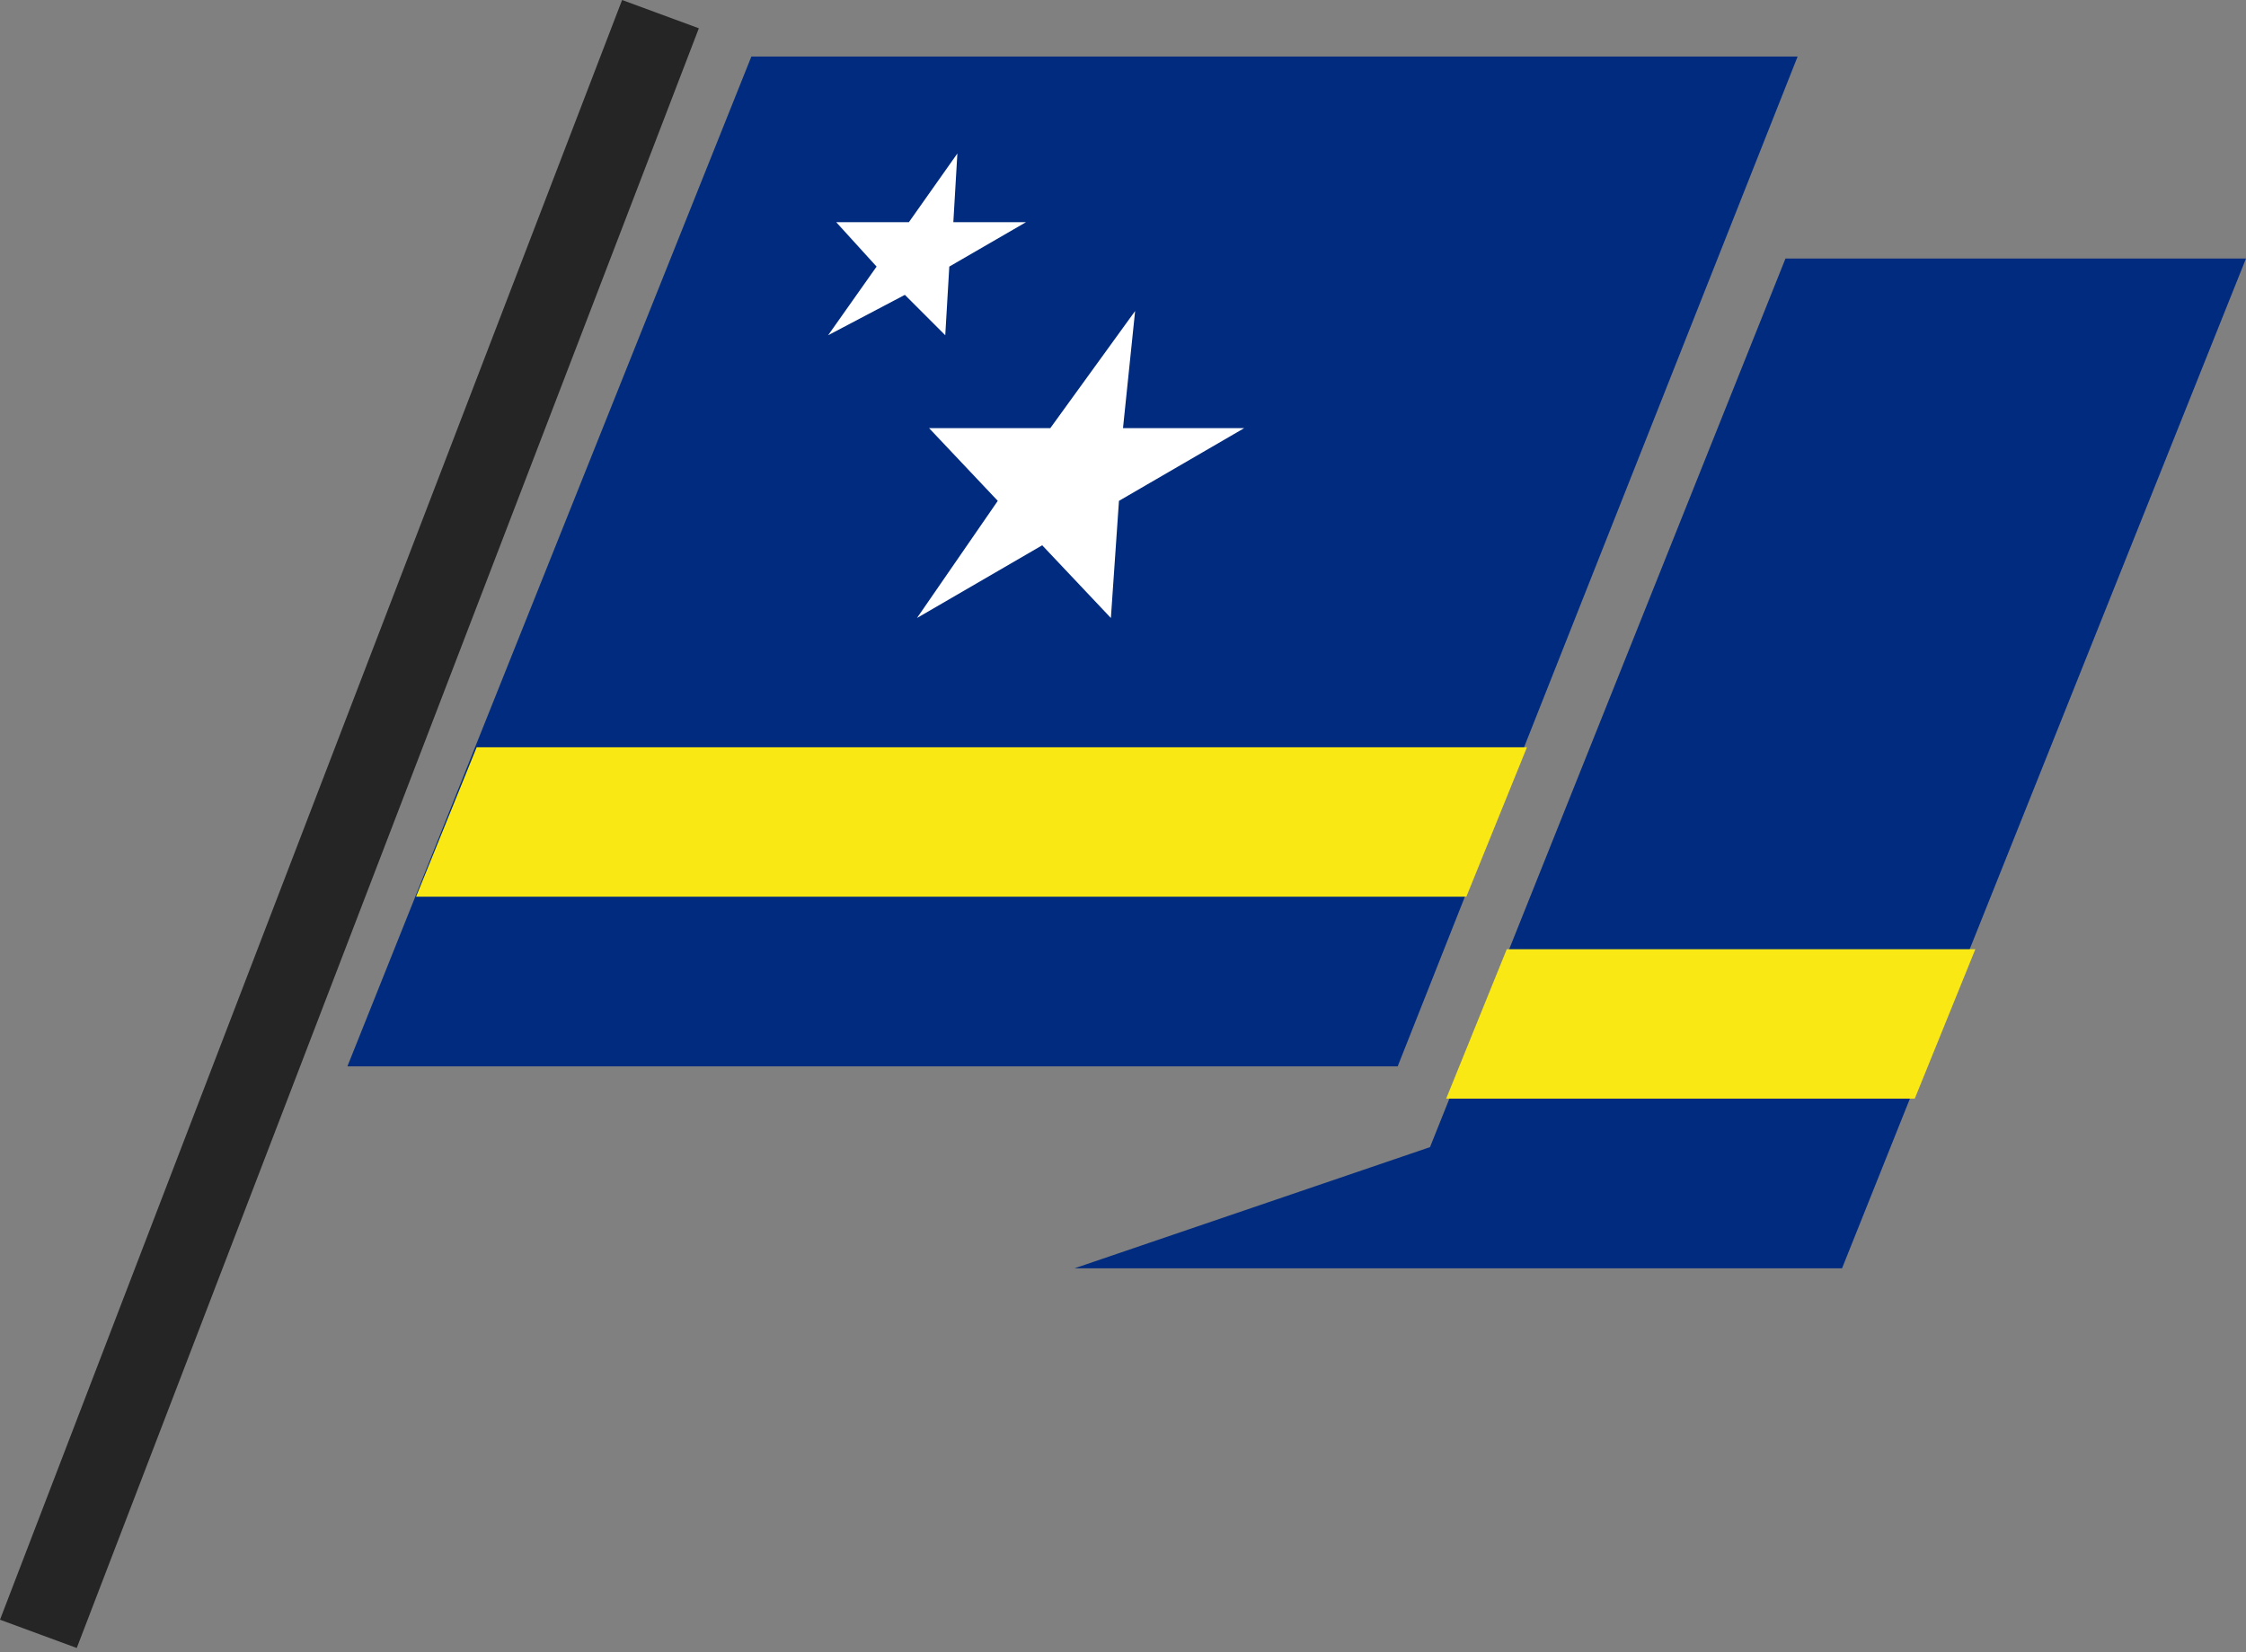 <?xml version="1.0" encoding="utf-8"?>
<!-- Generator: Adobe Illustrator 28.0.0, SVG Export Plug-In . SVG Version: 6.00 Build 0)  -->
<svg version="1.1" id="Layer_1" xmlns="http://www.w3.org/2000/svg" xmlns:xlink="http://www.w3.org/1999/xlink" x="0px" y="0px"
	 viewBox="0 0 55.6 40.9" style="enable-background:new 0 0 55.6 40.9;" xml:space="preserve">
<rect x="0" y="0" width="55.6" height="40.9" fill="#808080" stroke="none"/>
<style type="text/css">
	.Arched_x0020_Green{fill:url(#SVGID_1_);stroke:#FFFFFF;stroke-width:0.25;stroke-miterlimit:1;}
	.st0{fill-rule:evenodd;clip-rule:evenodd;fill:#002B7F;}
	.st1{fill-rule:evenodd;clip-rule:evenodd;fill:#252525;}
	.st2{fill:#002B7F;}
	.st3{fill:#F9E814;}
	.st4{fill:#FFFFFF;}
</style>
<linearGradient id="SVGID_1_" gradientUnits="userSpaceOnUse" x1="-270.377" y1="441.401" x2="-269.67" y2="440.694">
	<stop  offset="0" style="stop-color:#1EAB4B"/>
	<stop  offset="0.983" style="stop-color:#19361A"/>
</linearGradient>
<g>
	<path class="st0" d="M45.6,31.4h-19l8.8-3l8.8-22h11.4L45.6,31.4z"/>
	<path class="st1" d="M17.3,0.7L15.4,0L0,40.1l1.9,0.7L17.3,0.7z"/>
	<g>
		<polygon class="st2" points="18.6,1.4 44.5,1.4 34.6,26.4 8.6,26.4 		"/>
		<polygon class="st3" points="11.8,18.5 37.8,18.5 36.3,22.2 10.3,22.2 		"/>
		<g>
			<polygon class="st4" points="28.1,7.7 27.8,10.6 30.8,10.6 27.7,12.4 27.5,15.3 25.8,13.5 22.7,15.3 24.7,12.4 23,10.6 26,10.6 
							"/>
			<polygon class="st4" points="23.7,3.8 23.6,5.5 25.4,5.5 23.5,6.6 23.4,8.3 22.4,7.3 20.5,8.3 21.7,6.6 20.7,5.5 22.5,5.5 			"/>
		</g>
	</g>
	<polygon class="st3" points="37.3,23.5 48.9,23.5 47.4,27.2 35.8,27.2 	"/>
</g>
</svg>
